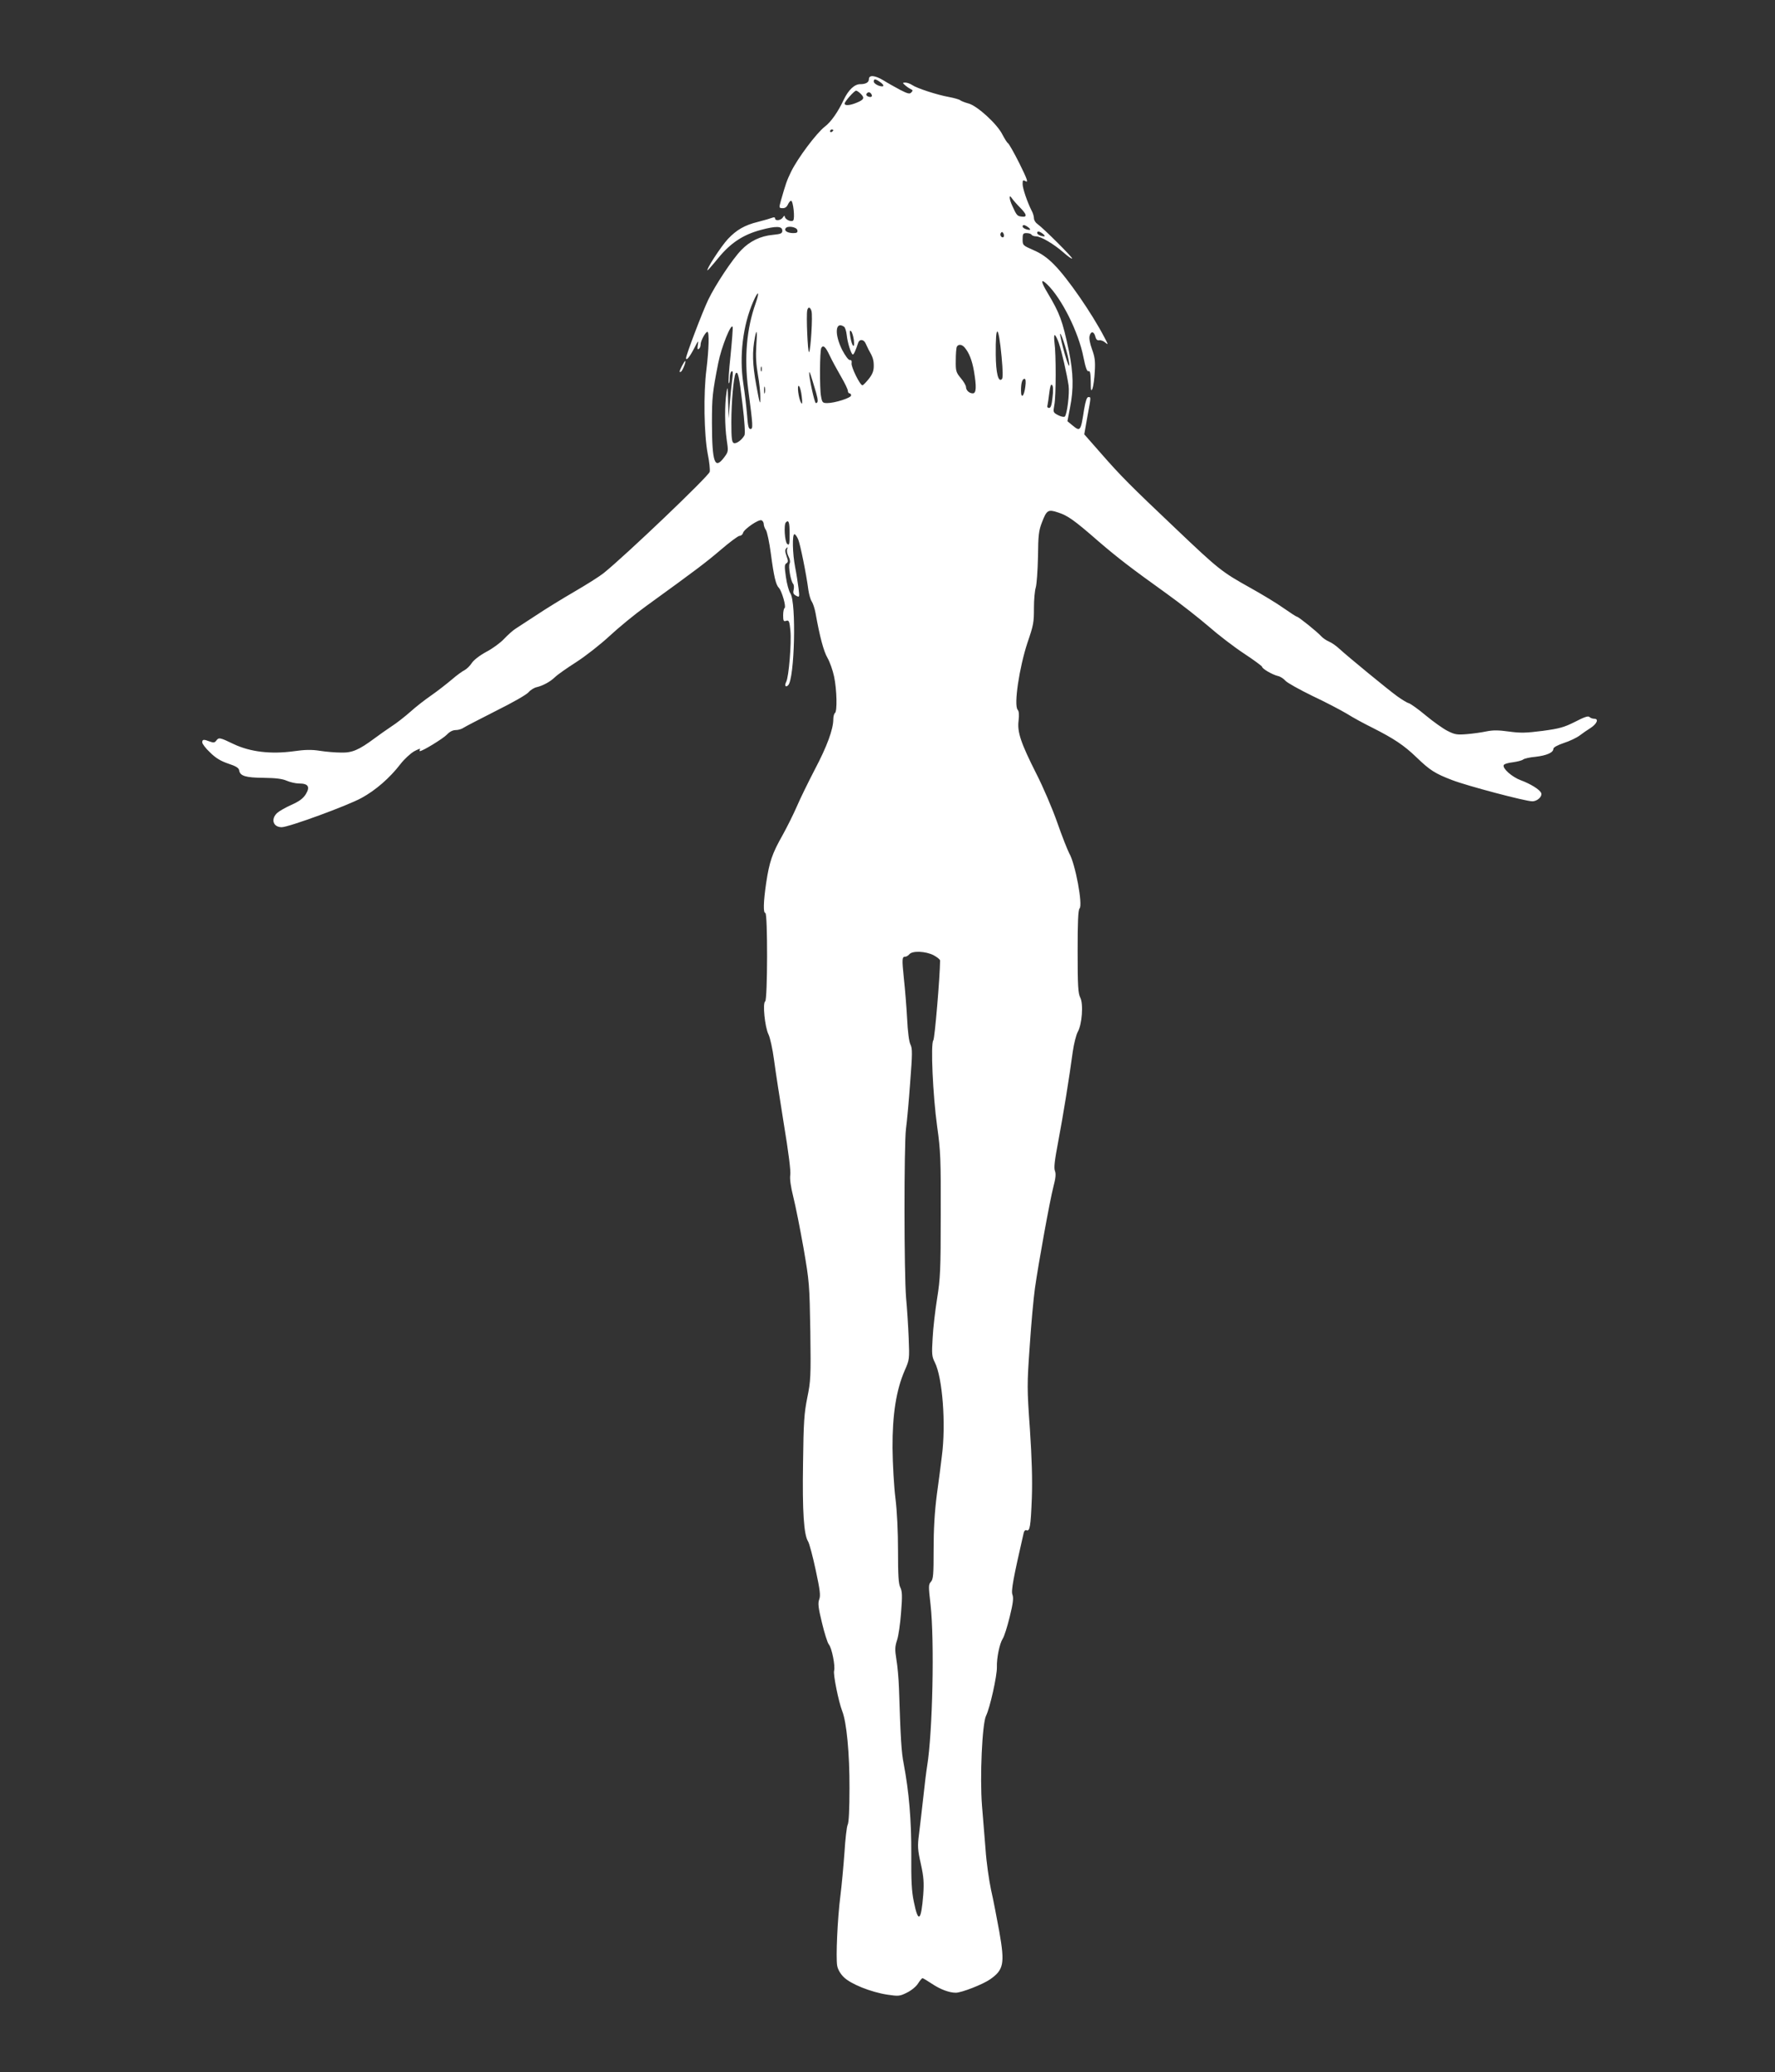 <?xml version="1.0" standalone="no"?>
<!DOCTYPE svg PUBLIC "-//W3C//DTD SVG 20010904//EN"
 "http://www.w3.org/TR/2001/REC-SVG-20010904/DTD/svg10.dtd">
<svg version="1.0" xmlns="http://www.w3.org/2000/svg"
 width="1097pt" height="1280pt" viewBox="0 0 1097 1280"
 preserveAspectRatio="xMidYMid meet">
<rect x="0" y="0" width="1097" height="1280" fill="#333333" stroke="none"/>
<g transform="translate(0,1280) scale(0.1,-0.1)"
fill="#ffffff" stroke="none">
<path d="M5370 12311 c0 -20 -19 -31 -54 -31 -35 0 -72 -35 -101 -95 -36 -77
-79 -138 -117 -167 -52 -40 -168 -195 -209 -279 -26 -53 -34 -77 -63 -179 -12
-44 -12 -45 9 -46 15 -1 27 6 34 22 6 13 15 24 20 24 13 0 25 -110 13 -122
-12 -12 -52 7 -52 25 0 7 -5 4 -11 -5 -11 -20 -49 -25 -49 -7 0 7 -7 8 -17 4
-10 -4 -50 -16 -90 -26 -81 -20 -131 -49 -184 -105 -43 -46 -139 -194 -126
-194 2 0 32 34 66 76 77 94 154 144 261 173 96 26 135 25 135 -4 0 -17 -9 -21
-60 -26 -75 -7 -141 -39 -193 -93 -55 -56 -162 -218 -205 -308 -36 -75 -137
-341 -137 -360 0 -20 22 6 50 60 25 49 28 52 23 23 -4 -24 -3 -32 5 -27 7 4
12 16 12 28 0 22 30 78 42 78 12 0 9 -108 -6 -232 -19 -147 -15 -403 8 -522
10 -48 15 -99 12 -111 -7 -27 -519 -516 -656 -626 -25 -20 -106 -71 -180 -114
-74 -43 -180 -108 -235 -145 -55 -36 -113 -74 -129 -84 -16 -10 -47 -38 -70
-62 -22 -24 -72 -61 -111 -81 -42 -23 -78 -51 -90 -70 -11 -17 -31 -36 -44
-43 -13 -6 -49 -32 -80 -59 -31 -26 -87 -70 -126 -97 -38 -26 -97 -72 -130
-102 -33 -29 -85 -70 -115 -89 -30 -20 -77 -53 -105 -74 -97 -72 -139 -90
-207 -88 -35 0 -94 5 -132 11 -50 8 -93 7 -162 -3 -141 -19 -267 -4 -369 44
-87 42 -93 43 -109 21 -9 -12 -17 -13 -39 -5 -38 15 -47 14 -47 -5 0 -9 21
-37 48 -62 34 -34 65 -53 112 -69 49 -16 66 -27 68 -42 6 -35 40 -45 152 -46
75 -1 115 -6 142 -18 21 -9 55 -17 76 -17 57 0 70 -20 42 -66 -17 -27 -40 -44
-89 -66 -36 -16 -76 -39 -88 -50 -41 -38 -25 -88 28 -88 43 0 407 133 494 181
86 47 173 122 240 209 23 30 62 66 85 79 24 13 40 19 36 12 -4 -6 -4 -11 -1
-11 17 0 143 77 167 102 17 18 36 28 55 28 16 0 38 7 49 15 12 8 102 54 200
104 99 49 189 100 201 115 12 14 35 28 50 31 38 9 83 33 113 62 14 14 72 55
130 92 58 37 151 110 207 162 56 52 157 135 225 184 315 228 369 269 463 349
55 47 107 86 116 86 9 0 19 8 21 18 7 24 96 85 114 78 8 -3 14 -14 14 -23 0
-10 6 -27 14 -38 7 -11 21 -76 30 -145 19 -143 31 -193 50 -212 18 -19 46
-117 35 -124 -5 -3 -9 -23 -9 -45 0 -35 3 -40 19 -34 17 5 20 -2 26 -62 7 -76
-10 -285 -26 -315 -12 -23 -4 -37 12 -21 40 40 51 510 14 567 -10 14 -22 60
-28 102 -9 63 -9 77 3 84 12 8 12 14 1 45 -10 28 -10 40 -1 48 8 9 10 8 5 -5
-4 -9 0 -29 8 -45 9 -17 12 -34 7 -44 -9 -16 6 -107 22 -126 5 -6 6 -22 3 -36
-5 -20 -2 -28 15 -37 21 -11 22 -11 15 47 -4 32 -13 90 -21 130 -16 83 -19
203 -4 203 5 0 16 -15 23 -32 13 -32 50 -213 63 -313 4 -27 13 -60 21 -71 8
-12 18 -44 23 -70 26 -146 50 -237 74 -278 14 -24 33 -77 41 -116 17 -81 20
-216 5 -225 -5 -3 -10 -21 -10 -38 0 -62 -39 -168 -114 -310 -41 -79 -91 -181
-111 -228 -20 -46 -60 -127 -89 -179 -64 -113 -81 -163 -101 -295 -17 -116
-19 -185 -5 -185 15 0 14 -537 -1 -546 -17 -10 -2 -158 20 -203 10 -20 26 -91
35 -161 9 -69 37 -248 61 -398 28 -168 43 -288 39 -310 -4 -24 3 -73 19 -137
14 -55 42 -197 63 -315 36 -209 37 -223 42 -515 4 -282 2 -307 -19 -410 -19
-95 -23 -149 -26 -402 -5 -301 5 -444 31 -485 8 -13 29 -92 47 -176 27 -125
31 -159 22 -182 -9 -24 -6 -51 17 -145 15 -63 34 -123 42 -133 19 -21 41 -135
33 -163 -7 -21 28 -193 50 -249 27 -67 46 -263 45 -476 0 -130 -4 -213 -11
-226 -6 -11 -15 -89 -20 -172 -6 -83 -17 -203 -25 -266 -18 -140 -29 -383 -20
-433 4 -23 20 -51 41 -71 42 -42 166 -92 269 -108 68 -10 76 -10 120 12 27 13
57 37 69 56 12 19 25 34 28 34 4 0 30 -16 59 -35 51 -34 106 -55 147 -55 35 0
164 50 211 82 85 59 93 96 58 295 -15 81 -37 198 -51 258 -13 61 -29 173 -34
250 -6 77 -16 199 -22 270 -14 176 1 507 25 556 24 48 68 246 67 299 -2 58 17
148 36 177 9 13 28 73 43 134 21 85 25 118 17 138 -9 24 5 100 69 379 3 15 10
22 18 19 21 -8 26 23 33 200 4 113 0 244 -12 425 -18 252 -18 274 -1 514 9
138 24 298 32 355 21 150 92 542 114 627 14 53 17 80 10 98 -8 19 -2 66 20
182 30 158 68 392 90 556 7 49 21 103 30 120 27 46 37 174 16 214 -13 26 -16
71 -16 285 0 181 3 256 12 265 21 21 -26 276 -64 341 -10 19 -44 104 -74 190
-30 86 -88 221 -129 301 -96 190 -119 258 -110 328 4 36 3 58 -6 68 -24 30 10
259 61 414 38 111 40 124 40 216 0 49 5 105 11 124 6 19 12 105 14 190 1 133
5 163 24 212 30 78 38 83 101 62 59 -19 100 -48 250 -179 119 -102 198 -163
420 -322 85 -61 202 -153 260 -203 58 -51 156 -126 218 -167 61 -40 112 -78
112 -82 0 -12 64 -49 98 -57 15 -3 36 -17 47 -30 11 -12 86 -54 166 -93 81
-38 176 -88 213 -110 36 -23 108 -62 159 -87 132 -67 193 -107 272 -183 83
-80 115 -100 220 -140 90 -35 453 -131 495 -131 31 0 63 30 55 51 -8 21 -66
57 -126 79 -54 20 -113 72 -106 93 2 7 27 15 56 18 28 4 57 11 64 17 7 6 41
14 77 17 69 8 110 26 110 49 0 9 26 23 64 36 35 11 79 32 98 46 18 14 49 35
68 47 40 26 52 57 23 57 -11 0 -24 5 -30 11 -8 8 -33 -1 -89 -30 -68 -34 -96
-42 -201 -56 -102 -13 -136 -14 -208 -4 -64 9 -99 9 -138 1 -28 -6 -83 -14
-121 -17 -61 -5 -75 -3 -120 20 -28 14 -88 57 -134 95 -45 38 -93 72 -105 76
-12 3 -44 23 -72 43 -58 42 -305 245 -355 291 -19 18 -48 39 -65 46 -17 7 -39
22 -50 34 -24 27 -140 120 -149 120 -4 0 -41 24 -84 54 -42 30 -135 86 -207
126 -174 97 -194 113 -455 361 -285 270 -342 327 -467 470 l-102 116 19 108
c24 129 23 122 6 122 -9 0 -17 -24 -26 -76 -21 -137 -23 -139 -74 -97 l-29 24
16 84 c23 115 21 213 -7 350 -40 189 -56 232 -132 359 -42 70 -44 92 -3 53 89
-85 195 -295 225 -451 13 -64 22 -89 31 -86 10 4 13 -12 14 -63 0 -57 2 -65
11 -44 5 14 12 61 14 105 4 64 0 91 -17 137 -13 36 -19 67 -15 83 8 32 28 28
36 -6 4 -16 12 -23 24 -21 10 2 27 -5 38 -15 18 -16 17 -11 -6 32 -78 150
-229 368 -311 450 -42 43 -81 70 -128 90 -66 29 -67 30 -67 67 0 34 3 38 24
38 14 0 28 -4 31 -10 3 -5 16 -10 28 -10 30 0 111 -48 170 -100 26 -23 50 -40
53 -37 5 5 -177 187 -214 213 -12 8 -22 24 -22 36 0 11 -6 32 -14 46 -27 53
-56 138 -56 165 0 25 2 27 20 17 16 -9 7 16 -39 109 -33 66 -65 122 -71 126
-6 3 -21 28 -35 54 -32 65 -156 178 -210 192 -22 6 -45 15 -51 20 -6 5 -38 14
-70 20 -73 13 -198 54 -227 74 -12 8 -31 15 -42 15 -19 -1 -19 -1 3 -20 12
-10 28 -20 35 -23 9 -4 9 -7 -1 -18 -10 -11 -22 -8 -69 16 -31 17 -77 42 -102
58 -53 32 -91 36 -91 8z m68 -17 c32 -22 27 -35 -8 -23 -16 6 -30 17 -30 25 0
18 10 18 38 -2z m-118 -74 c25 -25 20 -36 -27 -55 -41 -17 -73 -19 -73 -5 0
13 60 80 71 80 5 0 18 -9 29 -20z m65 -1 c10 -15 -1 -23 -20 -15 -9 3 -13 10
-10 16 8 13 22 13 30 -1z m-235 -223 c0 -3 -4 -8 -10 -11 -5 -3 -10 -1 -10 4
0 6 5 11 10 11 6 0 10 -2 10 -4z m1153 -477 c44 -44 47 -62 11 -57 -27 3 -31
7 -58 67 -20 42 -21 76 -3 47 7 -10 29 -36 50 -57z m53 -124 c10 -8 14 -15 7
-15 -19 0 -43 11 -43 21 0 13 14 11 36 -6z m-1428 -17 c3 -14 -3 -18 -25 -18
-35 0 -58 14 -48 29 11 19 69 9 73 -11z m1275 -41 c-3 -5 -10 -4 -15 1 -6 6
-7 16 -3 22 6 9 9 9 16 -1 4 -7 5 -17 2 -22z m243 18 c10 -8 14 -15 7 -15 -19
0 -43 11 -43 21 0 13 14 11 36 -6z m-1776 -429 c-56 -157 -71 -335 -46 -531
30 -227 31 -245 14 -245 -12 0 -16 19 -21 88 -4 48 -14 134 -23 192 -26 171
-3 361 62 509 31 70 40 62 14 -13z m345 -47 c9 -27 -5 -248 -15 -254 -8 -5
-18 226 -11 258 5 23 18 22 26 -4z m-500 -275 c-10 -91 -15 -168 -11 -171 3
-4 6 10 6 30 0 20 5 39 11 43 9 5 10 -9 4 -52 -4 -32 -11 -99 -15 -149 l-7
-90 -3 105 c-2 92 -4 99 -10 55 -12 -75 -11 -205 1 -290 11 -74 11 -75 -16
-111 -58 -77 -74 -33 -75 211 0 162 3 189 39 373 19 97 80 249 89 222 2 -6 -4
-85 -13 -176z m701 178 c7 -4 14 -27 17 -52 5 -49 28 -120 38 -120 6 0 18 27
33 73 8 24 35 21 46 -5 6 -13 14 -30 18 -38 27 -46 32 -64 32 -101 0 -31 -8
-51 -31 -80 -17 -21 -34 -39 -39 -39 -15 0 -71 114 -67 136 2 14 -1 21 -11 20
-8 -1 -28 26 -47 62 -49 98 -43 180 11 144z m61 -83 c7 -59 -12 -40 -22 21 -5
34 -4 42 5 34 6 -6 14 -31 17 -55z m-603 -36 c-4 -62 -1 -115 10 -178 9 -49
16 -115 15 -145 0 -47 -4 -35 -25 80 -24 131 -26 207 -8 298 11 57 15 34 8
-55z m1516 -66 c8 -87 9 -132 2 -139 -22 -22 -37 36 -38 152 -2 195 17 188 36
-13z m400 39 c12 -42 20 -84 18 -94 -3 -15 -37 95 -53 173 -12 57 13 1 35 -79z
m-47 47 c19 -54 51 -195 61 -264 7 -48 -9 -178 -23 -192 -5 -5 -23 -1 -41 8
-32 17 -32 18 -24 63 11 55 11 316 1 385 -3 26 -3 47 1 47 5 0 16 -21 25 -47z
m-581 -30 c27 -32 45 -77 57 -144 17 -99 15 -139 -7 -139 -22 0 -42 19 -42 40
0 8 -14 33 -32 54 -30 36 -32 45 -31 111 0 40 3 77 7 84 10 16 31 14 48 -6z
m-834 -50 c15 -32 47 -90 70 -130 23 -39 42 -79 42 -87 0 -9 5 -16 10 -16 6 0
10 -6 10 -13 0 -15 -101 -47 -147 -47 -29 0 -32 3 -39 43 -9 46 -8 283 2 298
12 20 26 7 52 -48z m-421 -95 c-3 -7 -5 -2 -5 12 0 14 2 19 5 13 2 -7 2 -19 0
-25z m337 -135 c13 -46 13 -63 -2 -63 -8 0 -42 156 -41 186 0 18 9 -7 43 -123z
m-455 -72 c13 -106 17 -180 12 -190 -16 -29 -50 -54 -66 -48 -12 5 -15 28 -15
129 0 125 14 279 26 300 14 22 23 -19 43 -191z m1748 113 c-7 -62 -27 -82 -27
-27 0 48 8 73 22 73 7 0 9 -18 5 -46z m168 -68 c-5 -49 -11 -66 -21 -66 -10 0
-14 6 -10 18 2 9 7 43 11 76 5 40 10 55 17 48 7 -7 8 -35 3 -76z m-1778 27
c-3 -10 -5 -2 -5 17 0 19 2 27 5 18 2 -10 2 -26 0 -35z m228 -23 c5 -41 3 -51
-4 -38 -16 24 -27 116 -13 103 6 -5 14 -35 17 -65z m-75 -846 c0 -67 -2 -75
-15 -64 -15 13 -22 120 -8 133 17 18 23 1 23 -69z m890 -2605 c22 -12 40 -26
40 -33 -1 -101 -33 -483 -42 -493 -17 -21 -3 -338 24 -533 21 -149 23 -202 22
-545 0 -341 -3 -394 -22 -514 -12 -74 -25 -185 -28 -246 -6 -98 -5 -115 13
-150 48 -94 70 -382 44 -580 -5 -44 -19 -151 -31 -238 -14 -108 -20 -215 -20
-339 0 -155 -2 -184 -17 -200 -15 -16 -15 -28 -2 -140 25 -223 13 -790 -21
-998 -5 -30 -16 -118 -24 -195 -9 -77 -20 -178 -26 -224 -10 -75 -9 -96 11
-185 18 -81 20 -116 15 -190 -13 -165 -31 -179 -58 -45 -14 65 -17 131 -16
294 1 210 -14 385 -47 560 -14 70 -19 152 -29 465 -2 58 -9 138 -16 178 -10
62 -9 80 4 120 9 26 20 103 25 172 8 102 7 130 -5 154 -11 22 -14 75 -14 225
0 120 -6 246 -16 326 -9 72 -17 211 -18 310 -1 207 23 358 75 478 30 68 30 70
25 200 -3 73 -10 184 -16 247 -13 154 -13 945 -1 1045 6 44 18 173 26 287 14
179 14 211 2 235 -9 17 -17 80 -21 163 -4 74 -13 185 -20 247 -12 119 -12 133
9 133 7 0 18 7 25 15 19 23 101 19 150 -6z"/>
<path d="M4215 10540 c-17 -33 -19 -44 -6 -36 10 6 33 66 26 66 -3 0 -11 -13
-20 -30z"/>
</g>
</svg>
